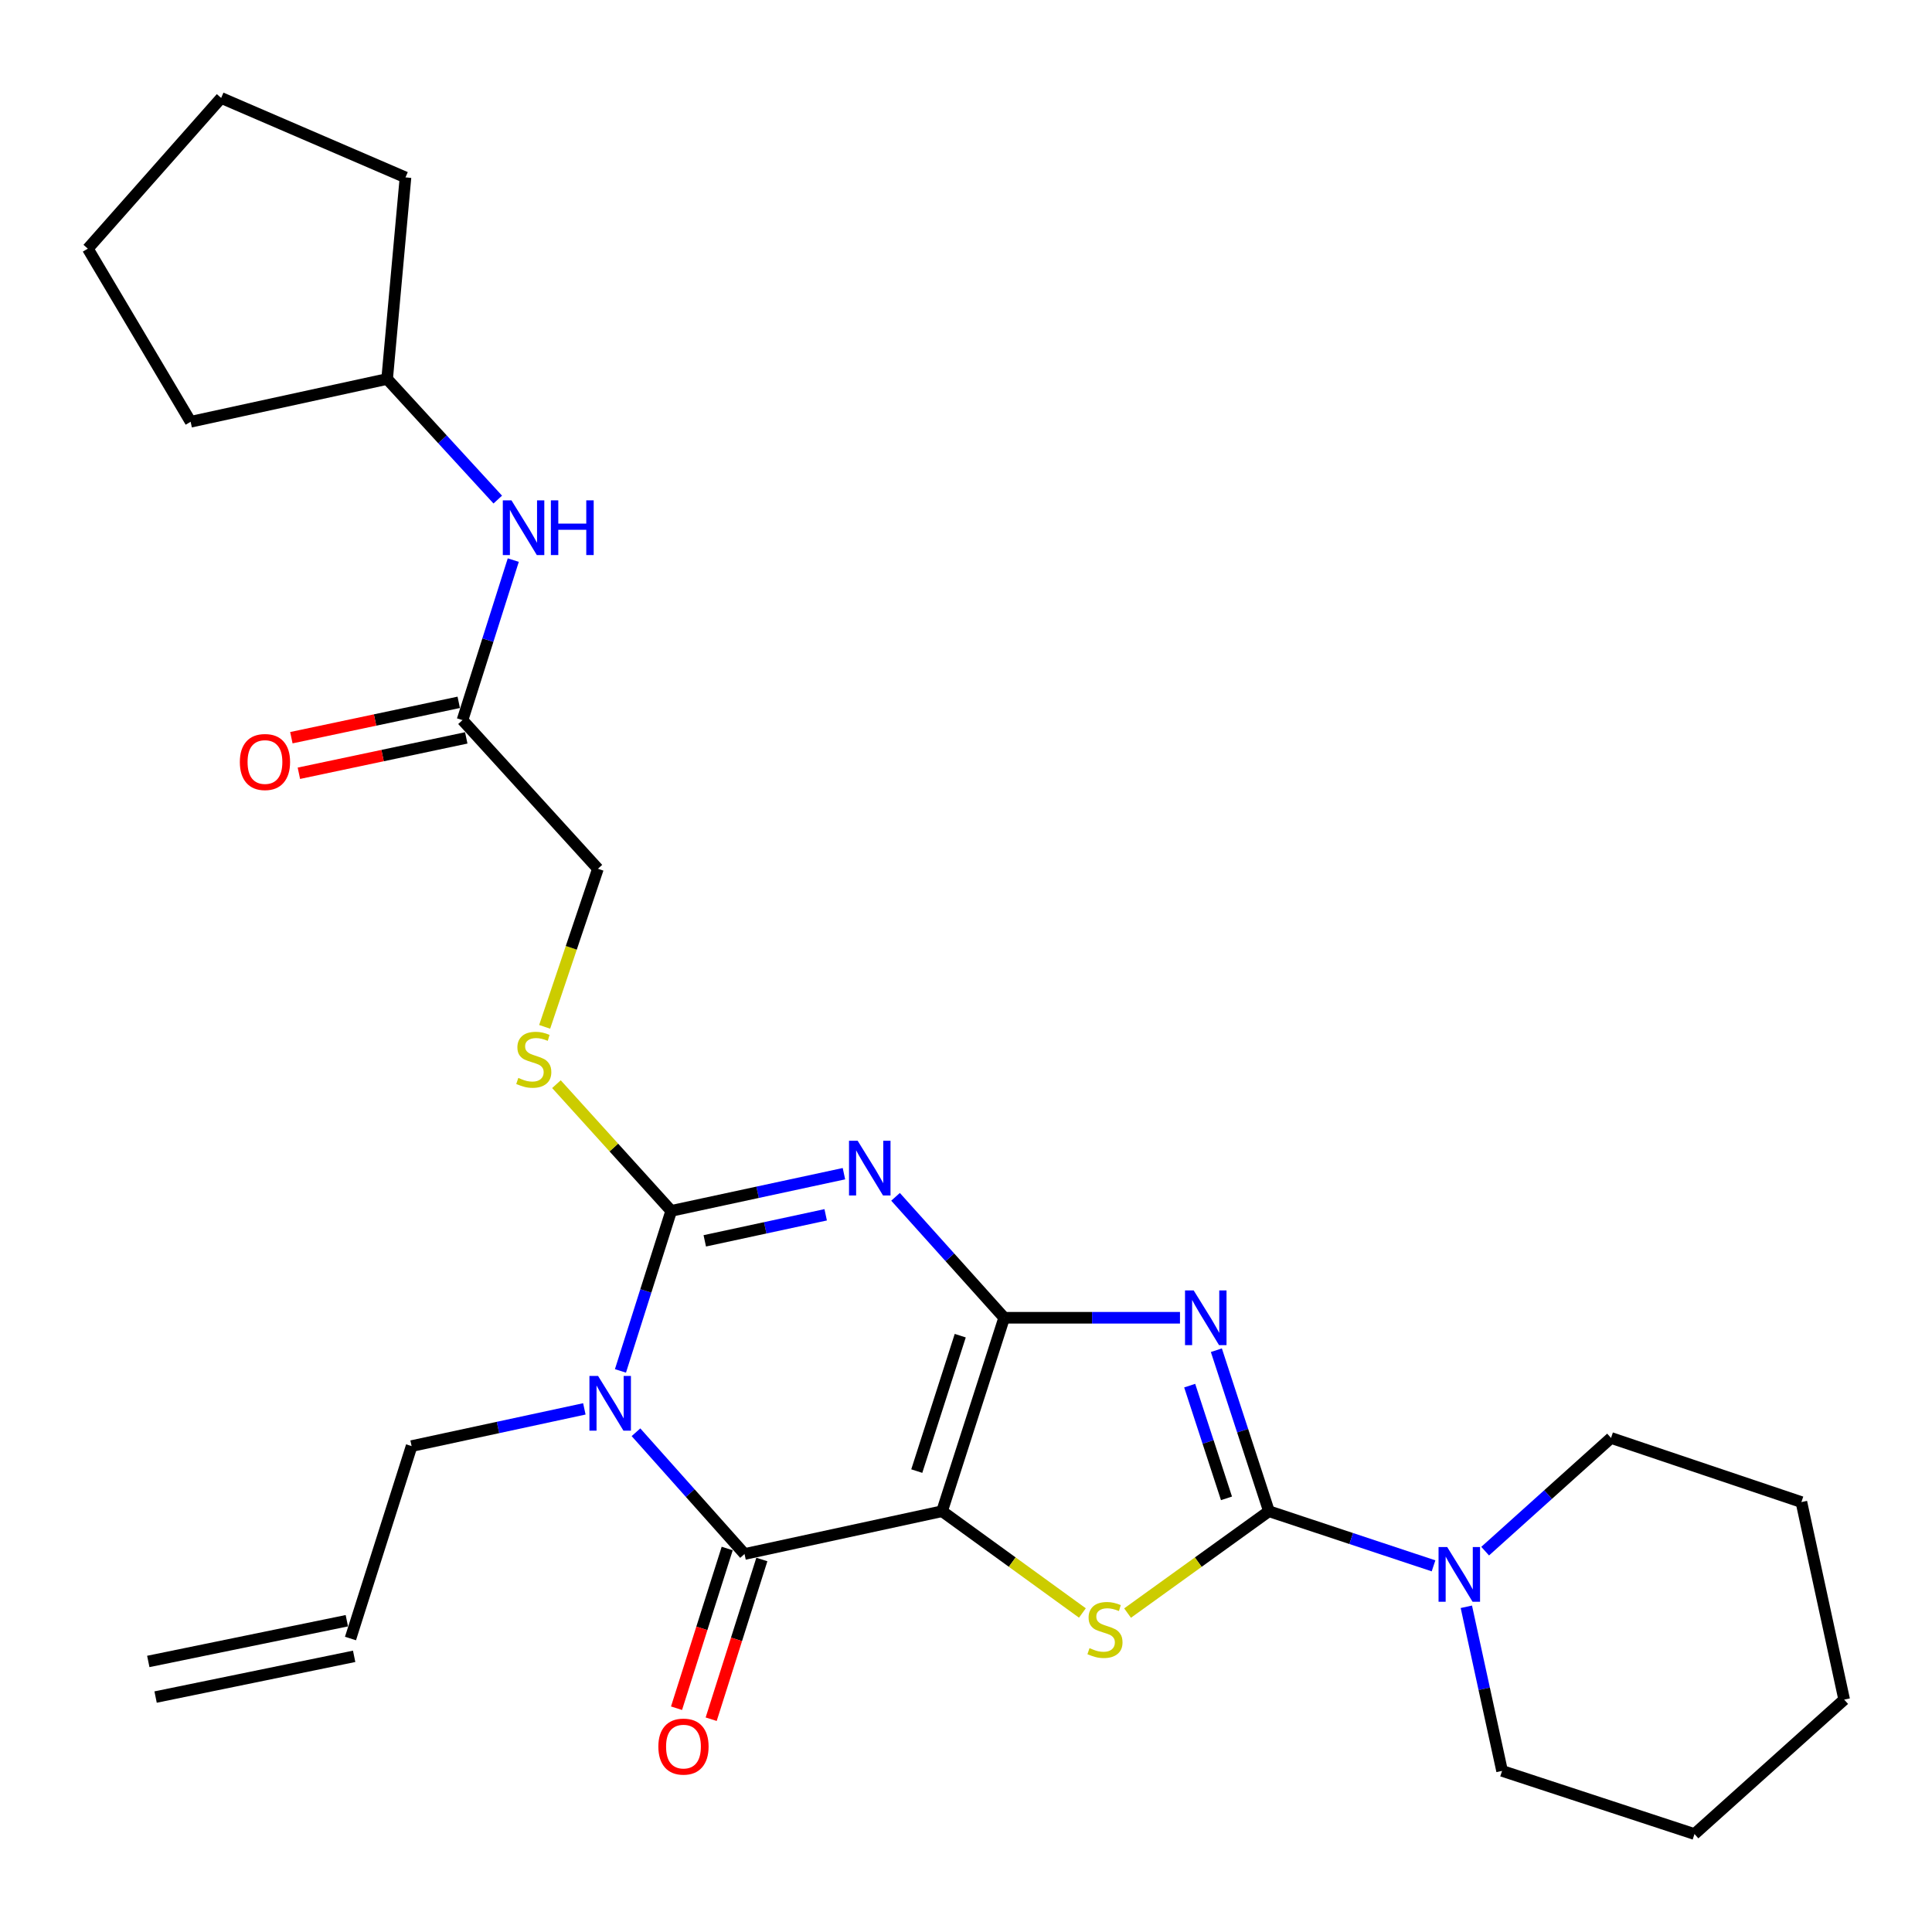 <?xml version='1.0' encoding='iso-8859-1'?>
<svg version='1.1' baseProfile='full'
              xmlns='http://www.w3.org/2000/svg'
                      xmlns:rdkit='http://www.rdkit.org/xml'
                      xmlns:xlink='http://www.w3.org/1999/xlink'
                  xml:space='preserve'
width='1000px' height='1000px' viewBox='0 0 1000 1000'>
<!-- END OF HEADER -->
<rect style='opacity:1.0;fill:#FFFFFF;stroke:none' width='1000' height='1000' x='0' y='0'> </rect>
<path class='bond-0' d='M 519.757,682.071 L 487.612,782.207' style='fill:none;fill-rule:evenodd;stroke:#000000;stroke-width:6px;stroke-linecap:butt;stroke-linejoin:miter;stroke-opacity:1' />
<path class='bond-0' d='M 497.02,691.34 L 474.518,761.435' style='fill:none;fill-rule:evenodd;stroke:#000000;stroke-width:6px;stroke-linecap:butt;stroke-linejoin:miter;stroke-opacity:1' />
<path class='bond-1' d='M 519.757,682.071 L 491.644,650.773' style='fill:none;fill-rule:evenodd;stroke:#000000;stroke-width:6px;stroke-linecap:butt;stroke-linejoin:miter;stroke-opacity:1' />
<path class='bond-1' d='M 491.644,650.773 L 463.531,619.475' style='fill:none;fill-rule:evenodd;stroke:#0000FF;stroke-width:6px;stroke-linecap:butt;stroke-linejoin:miter;stroke-opacity:1' />
<path class='bond-2' d='M 519.757,682.071 L 565.257,682.071' style='fill:none;fill-rule:evenodd;stroke:#000000;stroke-width:6px;stroke-linecap:butt;stroke-linejoin:miter;stroke-opacity:1' />
<path class='bond-2' d='M 565.257,682.071 L 610.757,682.071' style='fill:none;fill-rule:evenodd;stroke:#0000FF;stroke-width:6px;stroke-linecap:butt;stroke-linejoin:miter;stroke-opacity:1' />
<path class='bond-6' d='M 487.612,782.207 L 385.365,804.347' style='fill:none;fill-rule:evenodd;stroke:#000000;stroke-width:6px;stroke-linecap:butt;stroke-linejoin:miter;stroke-opacity:1' />
<path class='bond-7' d='M 487.612,782.207 L 523.93,808.542' style='fill:none;fill-rule:evenodd;stroke:#000000;stroke-width:6px;stroke-linecap:butt;stroke-linejoin:miter;stroke-opacity:1' />
<path class='bond-7' d='M 523.93,808.542 L 560.248,834.878' style='fill:none;fill-rule:evenodd;stroke:#CCCC00;stroke-width:6px;stroke-linecap:butt;stroke-linejoin:miter;stroke-opacity:1' />
<path class='bond-4' d='M 436.82,607.499 L 392.119,617.125' style='fill:none;fill-rule:evenodd;stroke:#0000FF;stroke-width:6px;stroke-linecap:butt;stroke-linejoin:miter;stroke-opacity:1' />
<path class='bond-4' d='M 392.119,617.125 L 347.419,626.75' style='fill:none;fill-rule:evenodd;stroke:#000000;stroke-width:6px;stroke-linecap:butt;stroke-linejoin:miter;stroke-opacity:1' />
<path class='bond-4' d='M 427.371,628.781 L 396.081,635.52' style='fill:none;fill-rule:evenodd;stroke:#0000FF;stroke-width:6px;stroke-linecap:butt;stroke-linejoin:miter;stroke-opacity:1' />
<path class='bond-4' d='M 396.081,635.52 L 364.79,642.258' style='fill:none;fill-rule:evenodd;stroke:#000000;stroke-width:6px;stroke-linecap:butt;stroke-linejoin:miter;stroke-opacity:1' />
<path class='bond-5' d='M 629.588,698.865 L 643.191,740.536' style='fill:none;fill-rule:evenodd;stroke:#0000FF;stroke-width:6px;stroke-linecap:butt;stroke-linejoin:miter;stroke-opacity:1' />
<path class='bond-5' d='M 643.191,740.536 L 656.794,782.207' style='fill:none;fill-rule:evenodd;stroke:#000000;stroke-width:6px;stroke-linecap:butt;stroke-linejoin:miter;stroke-opacity:1' />
<path class='bond-5' d='M 615.781,717.205 L 625.303,746.375' style='fill:none;fill-rule:evenodd;stroke:#0000FF;stroke-width:6px;stroke-linecap:butt;stroke-linejoin:miter;stroke-opacity:1' />
<path class='bond-5' d='M 625.303,746.375 L 634.826,775.545' style='fill:none;fill-rule:evenodd;stroke:#000000;stroke-width:6px;stroke-linecap:butt;stroke-linejoin:miter;stroke-opacity:1' />
<path class='bond-3' d='M 321.147,709.581 L 334.283,668.165' style='fill:none;fill-rule:evenodd;stroke:#0000FF;stroke-width:6px;stroke-linecap:butt;stroke-linejoin:miter;stroke-opacity:1' />
<path class='bond-3' d='M 334.283,668.165 L 347.419,626.75' style='fill:none;fill-rule:evenodd;stroke:#000000;stroke-width:6px;stroke-linecap:butt;stroke-linejoin:miter;stroke-opacity:1' />
<path class='bond-13' d='M 302.459,729.233 L 257.753,738.863' style='fill:none;fill-rule:evenodd;stroke:#0000FF;stroke-width:6px;stroke-linecap:butt;stroke-linejoin:miter;stroke-opacity:1' />
<path class='bond-13' d='M 257.753,738.863 L 213.047,748.494' style='fill:none;fill-rule:evenodd;stroke:#000000;stroke-width:6px;stroke-linecap:butt;stroke-linejoin:miter;stroke-opacity:1' />
<path class='bond-29' d='M 329.18,741.329 L 357.273,772.838' style='fill:none;fill-rule:evenodd;stroke:#0000FF;stroke-width:6px;stroke-linecap:butt;stroke-linejoin:miter;stroke-opacity:1' />
<path class='bond-29' d='M 357.273,772.838 L 385.365,804.347' style='fill:none;fill-rule:evenodd;stroke:#000000;stroke-width:6px;stroke-linecap:butt;stroke-linejoin:miter;stroke-opacity:1' />
<path class='bond-9' d='M 347.419,626.75 L 317.715,593.956' style='fill:none;fill-rule:evenodd;stroke:#000000;stroke-width:6px;stroke-linecap:butt;stroke-linejoin:miter;stroke-opacity:1' />
<path class='bond-9' d='M 317.715,593.956 L 288.011,561.162' style='fill:none;fill-rule:evenodd;stroke:#CCCC00;stroke-width:6px;stroke-linecap:butt;stroke-linejoin:miter;stroke-opacity:1' />
<path class='bond-8' d='M 656.794,782.207 L 699.395,796.343' style='fill:none;fill-rule:evenodd;stroke:#000000;stroke-width:6px;stroke-linecap:butt;stroke-linejoin:miter;stroke-opacity:1' />
<path class='bond-8' d='M 699.395,796.343 L 741.995,810.48' style='fill:none;fill-rule:evenodd;stroke:#0000FF;stroke-width:6px;stroke-linecap:butt;stroke-linejoin:miter;stroke-opacity:1' />
<path class='bond-28' d='M 656.794,782.207 L 620.21,808.565' style='fill:none;fill-rule:evenodd;stroke:#000000;stroke-width:6px;stroke-linecap:butt;stroke-linejoin:miter;stroke-opacity:1' />
<path class='bond-28' d='M 620.21,808.565 L 583.626,834.924' style='fill:none;fill-rule:evenodd;stroke:#CCCC00;stroke-width:6px;stroke-linecap:butt;stroke-linejoin:miter;stroke-opacity:1' />
<path class='bond-11' d='M 376.398,801.502 L 363.283,842.837' style='fill:none;fill-rule:evenodd;stroke:#000000;stroke-width:6px;stroke-linecap:butt;stroke-linejoin:miter;stroke-opacity:1' />
<path class='bond-11' d='M 363.283,842.837 L 350.168,884.172' style='fill:none;fill-rule:evenodd;stroke:#FF0000;stroke-width:6px;stroke-linecap:butt;stroke-linejoin:miter;stroke-opacity:1' />
<path class='bond-11' d='M 394.333,807.193 L 381.218,848.528' style='fill:none;fill-rule:evenodd;stroke:#000000;stroke-width:6px;stroke-linecap:butt;stroke-linejoin:miter;stroke-opacity:1' />
<path class='bond-11' d='M 381.218,848.528 L 368.104,889.863' style='fill:none;fill-rule:evenodd;stroke:#FF0000;stroke-width:6px;stroke-linecap:butt;stroke-linejoin:miter;stroke-opacity:1' />
<path class='bond-19' d='M 768.711,802.873 L 801.29,773.577' style='fill:none;fill-rule:evenodd;stroke:#0000FF;stroke-width:6px;stroke-linecap:butt;stroke-linejoin:miter;stroke-opacity:1' />
<path class='bond-19' d='M 801.29,773.577 L 833.869,744.281' style='fill:none;fill-rule:evenodd;stroke:#000000;stroke-width:6px;stroke-linecap:butt;stroke-linejoin:miter;stroke-opacity:1' />
<path class='bond-20' d='M 758.979,831.668 L 768.225,874.138' style='fill:none;fill-rule:evenodd;stroke:#0000FF;stroke-width:6px;stroke-linecap:butt;stroke-linejoin:miter;stroke-opacity:1' />
<path class='bond-20' d='M 768.225,874.138 L 777.471,916.609' style='fill:none;fill-rule:evenodd;stroke:#000000;stroke-width:6px;stroke-linecap:butt;stroke-linejoin:miter;stroke-opacity:1' />
<path class='bond-15' d='M 281.915,531.493 L 295.699,490.584' style='fill:none;fill-rule:evenodd;stroke:#CCCC00;stroke-width:6px;stroke-linecap:butt;stroke-linejoin:miter;stroke-opacity:1' />
<path class='bond-15' d='M 295.699,490.584 L 309.482,449.676' style='fill:none;fill-rule:evenodd;stroke:#000000;stroke-width:6px;stroke-linecap:butt;stroke-linejoin:miter;stroke-opacity:1' />
<path class='bond-10' d='M 239.391,372.727 L 309.482,449.676' style='fill:none;fill-rule:evenodd;stroke:#000000;stroke-width:6px;stroke-linecap:butt;stroke-linejoin:miter;stroke-opacity:1' />
<path class='bond-12' d='M 239.391,372.727 L 252.53,331.317' style='fill:none;fill-rule:evenodd;stroke:#000000;stroke-width:6px;stroke-linecap:butt;stroke-linejoin:miter;stroke-opacity:1' />
<path class='bond-12' d='M 252.53,331.317 L 265.67,289.907' style='fill:none;fill-rule:evenodd;stroke:#0000FF;stroke-width:6px;stroke-linecap:butt;stroke-linejoin:miter;stroke-opacity:1' />
<path class='bond-14' d='M 237.445,363.522 L 194.128,372.676' style='fill:none;fill-rule:evenodd;stroke:#000000;stroke-width:6px;stroke-linecap:butt;stroke-linejoin:miter;stroke-opacity:1' />
<path class='bond-14' d='M 194.128,372.676 L 150.811,381.83' style='fill:none;fill-rule:evenodd;stroke:#FF0000;stroke-width:6px;stroke-linecap:butt;stroke-linejoin:miter;stroke-opacity:1' />
<path class='bond-14' d='M 241.336,381.932 L 198.019,391.086' style='fill:none;fill-rule:evenodd;stroke:#000000;stroke-width:6px;stroke-linecap:butt;stroke-linejoin:miter;stroke-opacity:1' />
<path class='bond-14' d='M 198.019,391.086 L 154.701,400.24' style='fill:none;fill-rule:evenodd;stroke:#FF0000;stroke-width:6px;stroke-linecap:butt;stroke-linejoin:miter;stroke-opacity:1' />
<path class='bond-18' d='M 257.641,258.582 L 229.009,227.373' style='fill:none;fill-rule:evenodd;stroke:#0000FF;stroke-width:6px;stroke-linecap:butt;stroke-linejoin:miter;stroke-opacity:1' />
<path class='bond-18' d='M 229.009,227.373 L 200.378,196.165' style='fill:none;fill-rule:evenodd;stroke:#000000;stroke-width:6px;stroke-linecap:butt;stroke-linejoin:miter;stroke-opacity:1' />
<path class='bond-16' d='M 213.047,748.494 L 181.415,848.096' style='fill:none;fill-rule:evenodd;stroke:#000000;stroke-width:6px;stroke-linecap:butt;stroke-linejoin:miter;stroke-opacity:1' />
<path class='bond-17' d='M 179.524,838.88 L 76.754,859.965' style='fill:none;fill-rule:evenodd;stroke:#000000;stroke-width:6px;stroke-linecap:butt;stroke-linejoin:miter;stroke-opacity:1' />
<path class='bond-17' d='M 183.306,857.312 L 80.536,878.397' style='fill:none;fill-rule:evenodd;stroke:#000000;stroke-width:6px;stroke-linecap:butt;stroke-linejoin:miter;stroke-opacity:1' />
<path class='bond-21' d='M 200.378,196.165 L 98.674,218.306' style='fill:none;fill-rule:evenodd;stroke:#000000;stroke-width:6px;stroke-linecap:butt;stroke-linejoin:miter;stroke-opacity:1' />
<path class='bond-22' d='M 200.378,196.165 L 209.88,91.827' style='fill:none;fill-rule:evenodd;stroke:#000000;stroke-width:6px;stroke-linecap:butt;stroke-linejoin:miter;stroke-opacity:1' />
<path class='bond-24' d='M 833.869,744.281 L 932.405,777.471' style='fill:none;fill-rule:evenodd;stroke:#000000;stroke-width:6px;stroke-linecap:butt;stroke-linejoin:miter;stroke-opacity:1' />
<path class='bond-23' d='M 777.471,916.609 L 877.063,949.298' style='fill:none;fill-rule:evenodd;stroke:#000000;stroke-width:6px;stroke-linecap:butt;stroke-linejoin:miter;stroke-opacity:1' />
<path class='bond-26' d='M 98.674,218.306 L 45.455,128.707' style='fill:none;fill-rule:evenodd;stroke:#000000;stroke-width:6px;stroke-linecap:butt;stroke-linejoin:miter;stroke-opacity:1' />
<path class='bond-25' d='M 209.88,91.827 L 114.47,50.702' style='fill:none;fill-rule:evenodd;stroke:#000000;stroke-width:6px;stroke-linecap:butt;stroke-linejoin:miter;stroke-opacity:1' />
<path class='bond-27' d='M 877.063,949.298 L 954.545,879.718' style='fill:none;fill-rule:evenodd;stroke:#000000;stroke-width:6px;stroke-linecap:butt;stroke-linejoin:miter;stroke-opacity:1' />
<path class='bond-30' d='M 932.405,777.471 L 954.545,879.718' style='fill:none;fill-rule:evenodd;stroke:#000000;stroke-width:6px;stroke-linecap:butt;stroke-linejoin:miter;stroke-opacity:1' />
<path class='bond-31' d='M 114.47,50.702 L 45.455,128.707' style='fill:none;fill-rule:evenodd;stroke:#000000;stroke-width:6px;stroke-linecap:butt;stroke-linejoin:miter;stroke-opacity:1' />
<path  class='atom-2' d='M 443.928 590.46
L 453.208 605.46
Q 454.128 606.94, 455.608 609.62
Q 457.088 612.3, 457.168 612.46
L 457.168 590.46
L 460.928 590.46
L 460.928 618.78
L 457.048 618.78
L 447.088 602.38
Q 445.928 600.46, 444.688 598.26
Q 443.488 596.06, 443.128 595.38
L 443.128 618.78
L 439.448 618.78
L 439.448 590.46
L 443.928 590.46
' fill='#0000FF'/>
<path  class='atom-3' d='M 617.846 667.911
L 627.126 682.911
Q 628.046 684.391, 629.526 687.071
Q 631.006 689.751, 631.086 689.911
L 631.086 667.911
L 634.846 667.911
L 634.846 696.231
L 630.966 696.231
L 621.006 679.831
Q 619.846 677.911, 618.606 675.711
Q 617.406 673.511, 617.046 672.831
L 617.046 696.231
L 613.366 696.231
L 613.366 667.911
L 617.846 667.911
' fill='#0000FF'/>
<path  class='atom-4' d='M 309.568 712.193
L 318.848 727.193
Q 319.768 728.673, 321.248 731.353
Q 322.728 734.033, 322.808 734.193
L 322.808 712.193
L 326.568 712.193
L 326.568 740.513
L 322.688 740.513
L 312.728 724.113
Q 311.568 722.193, 310.328 719.993
Q 309.128 717.793, 308.768 717.113
L 308.768 740.513
L 305.088 740.513
L 305.088 712.193
L 309.568 712.193
' fill='#0000FF'/>
<path  class='atom-8' d='M 563.932 853.07
Q 564.252 853.19, 565.572 853.75
Q 566.892 854.31, 568.332 854.67
Q 569.812 854.99, 571.252 854.99
Q 573.932 854.99, 575.492 853.71
Q 577.052 852.39, 577.052 850.11
Q 577.052 848.55, 576.252 847.59
Q 575.492 846.63, 574.292 846.11
Q 573.092 845.59, 571.092 844.99
Q 568.572 844.23, 567.052 843.51
Q 565.572 842.79, 564.492 841.27
Q 563.452 839.75, 563.452 837.19
Q 563.452 833.63, 565.852 831.43
Q 568.292 829.23, 573.092 829.23
Q 576.372 829.23, 580.092 830.79
L 579.172 833.87
Q 575.772 832.47, 573.212 832.47
Q 570.452 832.47, 568.932 833.63
Q 567.412 834.75, 567.452 836.71
Q 567.452 838.23, 568.212 839.15
Q 569.012 840.07, 570.132 840.59
Q 571.292 841.11, 573.212 841.71
Q 575.772 842.51, 577.292 843.31
Q 578.812 844.11, 579.892 845.75
Q 581.012 847.35, 581.012 850.11
Q 581.012 854.03, 578.372 856.15
Q 575.772 858.23, 571.412 858.23
Q 568.892 858.23, 566.972 857.67
Q 565.092 857.15, 562.852 856.23
L 563.932 853.07
' fill='#CCCC00'/>
<path  class='atom-9' d='M 749.07 800.746
L 758.35 815.746
Q 759.27 817.226, 760.75 819.906
Q 762.23 822.586, 762.31 822.746
L 762.31 800.746
L 766.07 800.746
L 766.07 829.066
L 762.19 829.066
L 752.23 812.666
Q 751.07 810.746, 749.83 808.546
Q 748.63 806.346, 748.27 805.666
L 748.27 829.066
L 744.59 829.066
L 744.59 800.746
L 749.07 800.746
' fill='#0000FF'/>
<path  class='atom-10' d='M 268.282 557.932
Q 268.602 558.052, 269.922 558.612
Q 271.242 559.172, 272.682 559.532
Q 274.162 559.852, 275.602 559.852
Q 278.282 559.852, 279.842 558.572
Q 281.402 557.252, 281.402 554.972
Q 281.402 553.412, 280.602 552.452
Q 279.842 551.492, 278.642 550.972
Q 277.442 550.452, 275.442 549.852
Q 272.922 549.092, 271.402 548.372
Q 269.922 547.652, 268.842 546.132
Q 267.802 544.612, 267.802 542.052
Q 267.802 538.492, 270.202 536.292
Q 272.642 534.092, 277.442 534.092
Q 280.722 534.092, 284.442 535.652
L 283.522 538.732
Q 280.122 537.332, 277.562 537.332
Q 274.802 537.332, 273.282 538.492
Q 271.762 539.612, 271.802 541.572
Q 271.802 543.092, 272.562 544.012
Q 273.362 544.932, 274.482 545.452
Q 275.642 545.972, 277.562 546.572
Q 280.122 547.372, 281.642 548.172
Q 283.162 548.972, 284.242 550.612
Q 285.362 552.212, 285.362 554.972
Q 285.362 558.892, 282.722 561.012
Q 280.122 563.092, 275.762 563.092
Q 273.242 563.092, 271.322 562.532
Q 269.442 562.012, 267.202 561.092
L 268.282 557.932
' fill='#CCCC00'/>
<path  class='atom-12' d='M 340.764 904.03
Q 340.764 897.23, 344.124 893.43
Q 347.484 889.63, 353.764 889.63
Q 360.044 889.63, 363.404 893.43
Q 366.764 897.23, 366.764 904.03
Q 366.764 910.91, 363.364 914.83
Q 359.964 918.71, 353.764 918.71
Q 347.524 918.71, 344.124 914.83
Q 340.764 910.95, 340.764 904.03
M 353.764 915.51
Q 358.084 915.51, 360.404 912.63
Q 362.764 909.71, 362.764 904.03
Q 362.764 898.47, 360.404 895.67
Q 358.084 892.83, 353.764 892.83
Q 349.444 892.83, 347.084 895.63
Q 344.764 898.43, 344.764 904.03
Q 344.764 909.75, 347.084 912.63
Q 349.444 915.51, 353.764 915.51
' fill='#FF0000'/>
<path  class='atom-13' d='M 264.732 258.975
L 274.012 273.975
Q 274.932 275.455, 276.412 278.135
Q 277.892 280.815, 277.972 280.975
L 277.972 258.975
L 281.732 258.975
L 281.732 287.295
L 277.852 287.295
L 267.892 270.895
Q 266.732 268.975, 265.492 266.775
Q 264.292 264.575, 263.932 263.895
L 263.932 287.295
L 260.252 287.295
L 260.252 258.975
L 264.732 258.975
' fill='#0000FF'/>
<path  class='atom-13' d='M 285.132 258.975
L 288.972 258.975
L 288.972 271.015
L 303.452 271.015
L 303.452 258.975
L 307.292 258.975
L 307.292 287.295
L 303.452 287.295
L 303.452 274.215
L 288.972 274.215
L 288.972 287.295
L 285.132 287.295
L 285.132 258.975
' fill='#0000FF'/>
<path  class='atom-15' d='M 124.143 394.415
Q 124.143 387.615, 127.503 383.815
Q 130.863 380.015, 137.143 380.015
Q 143.423 380.015, 146.783 383.815
Q 150.143 387.615, 150.143 394.415
Q 150.143 401.295, 146.743 405.215
Q 143.343 409.095, 137.143 409.095
Q 130.903 409.095, 127.503 405.215
Q 124.143 401.335, 124.143 394.415
M 137.143 405.895
Q 141.463 405.895, 143.783 403.015
Q 146.143 400.095, 146.143 394.415
Q 146.143 388.855, 143.783 386.055
Q 141.463 383.215, 137.143 383.215
Q 132.823 383.215, 130.463 386.015
Q 128.143 388.815, 128.143 394.415
Q 128.143 400.135, 130.463 403.015
Q 132.823 405.895, 137.143 405.895
' fill='#FF0000'/>
</svg>
